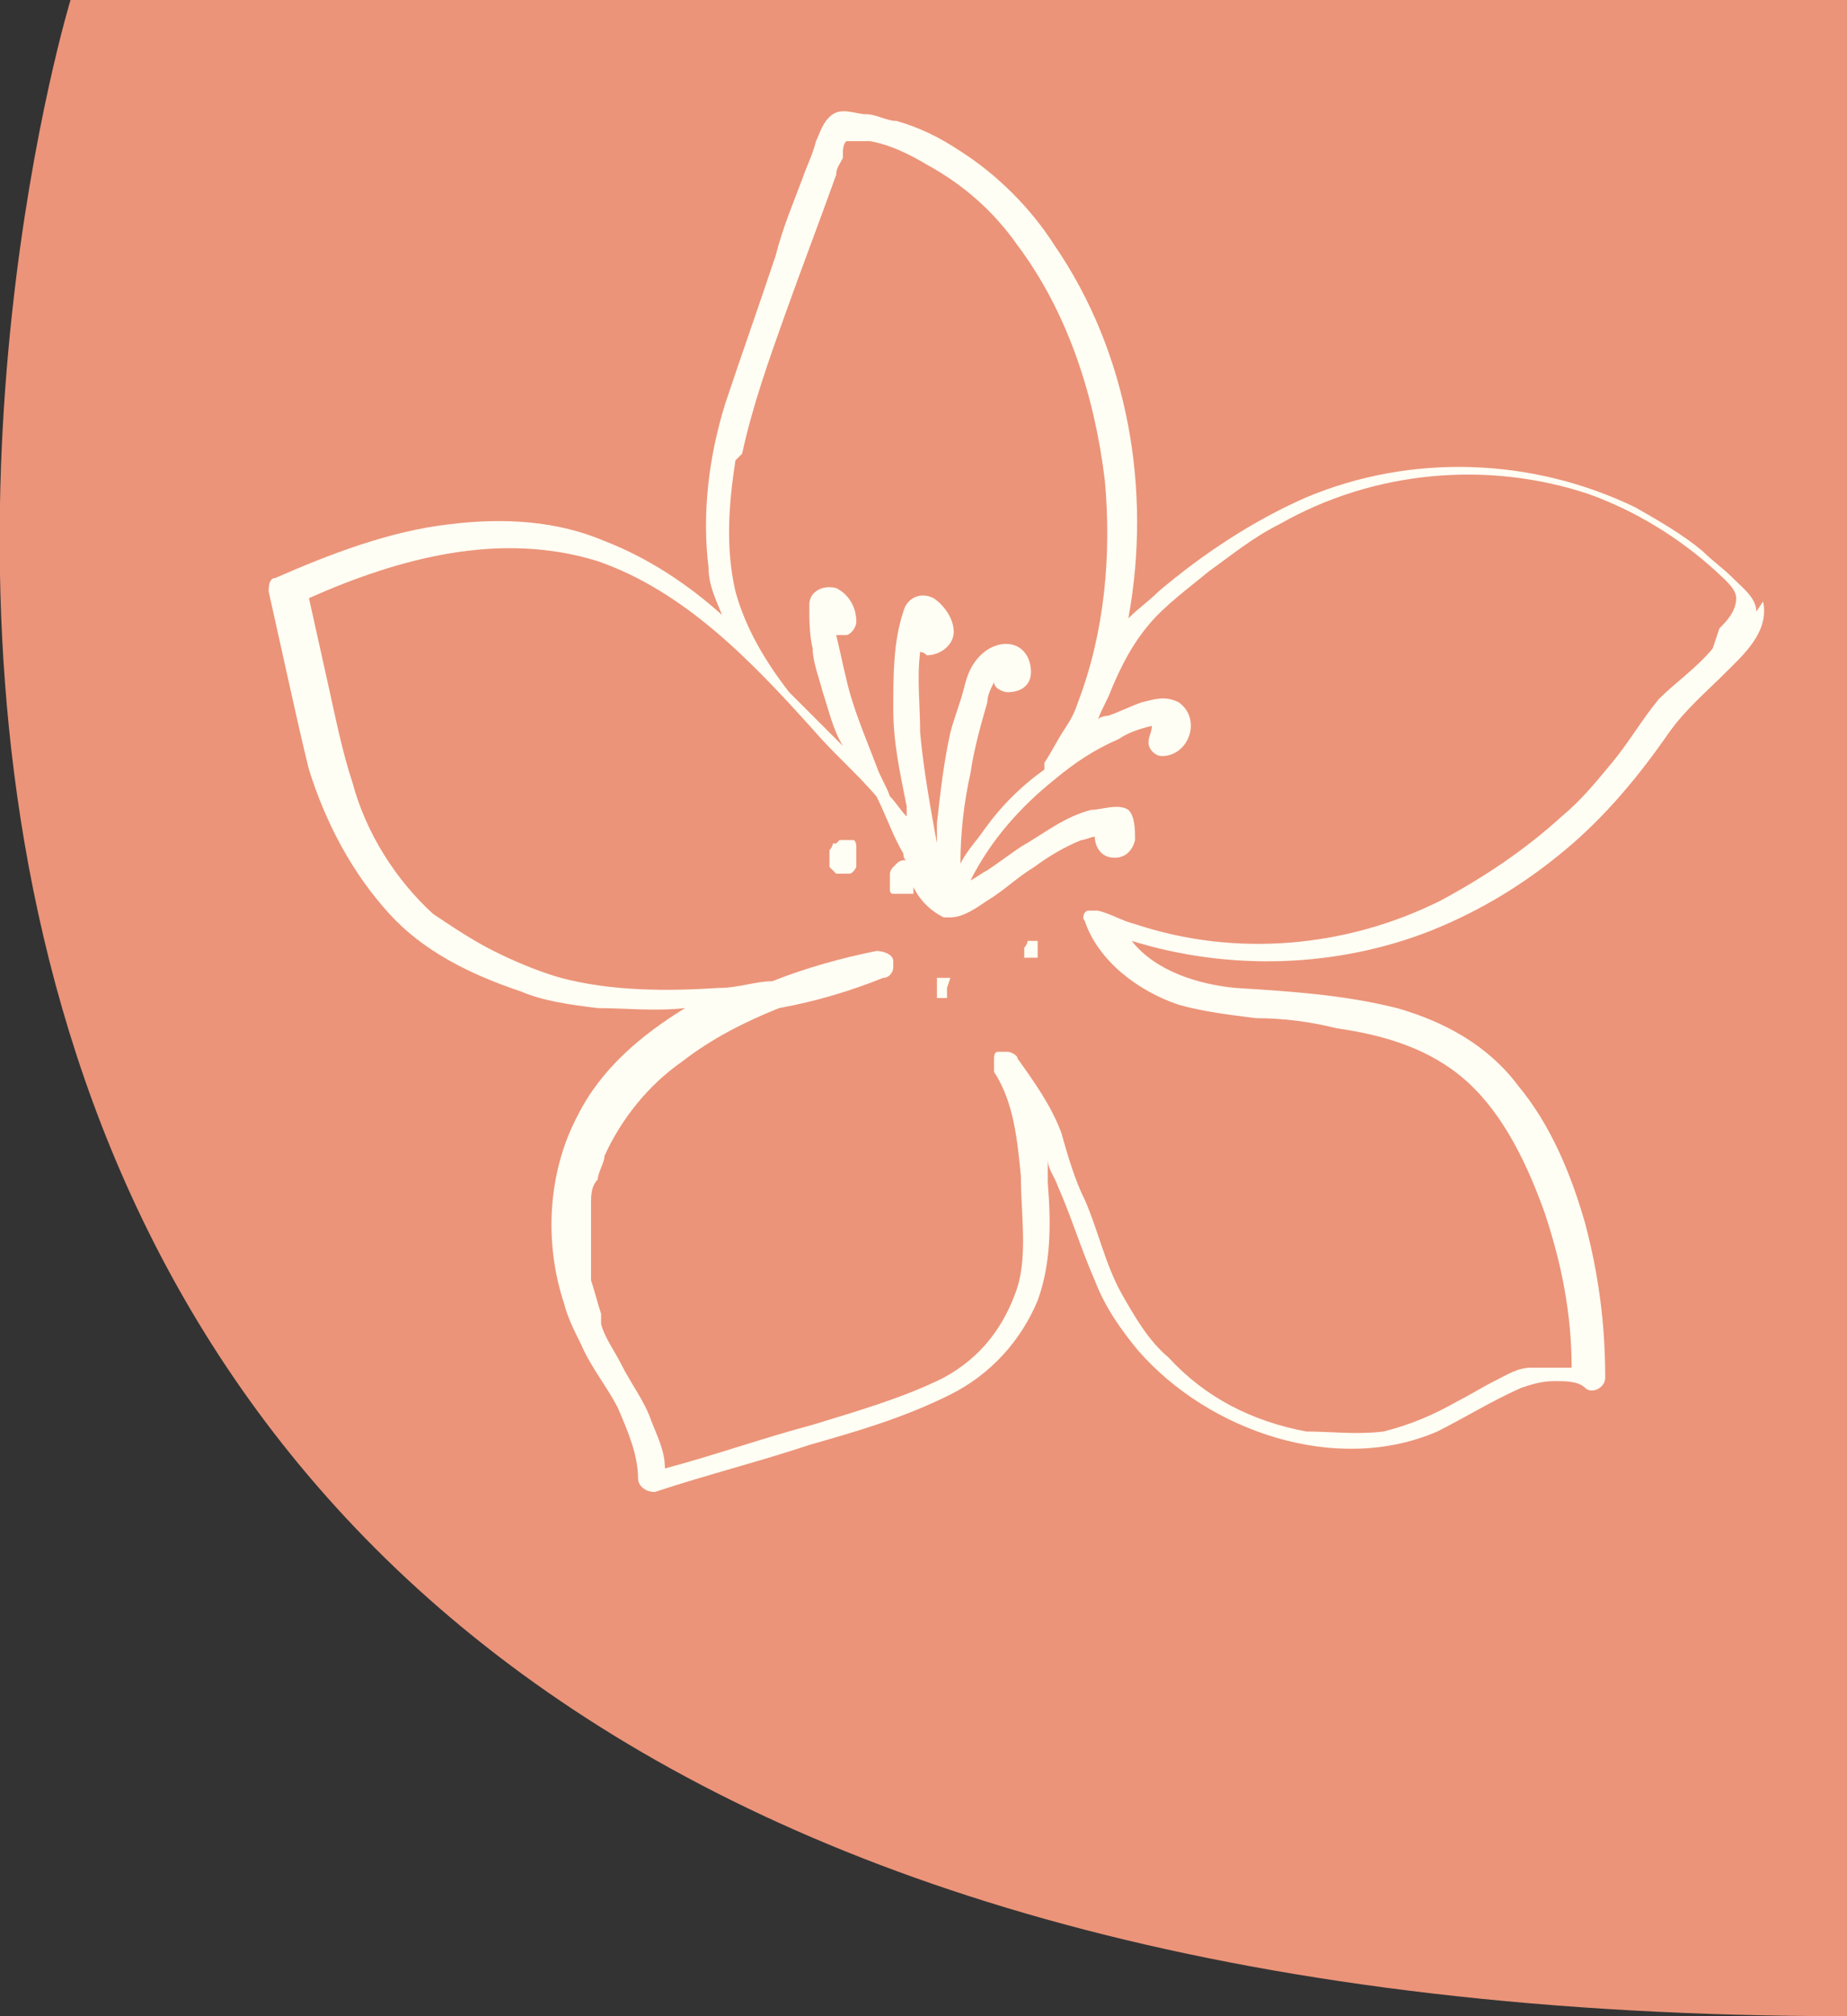 <svg xmlns="http://www.w3.org/2000/svg" version="1.1" width="55" height="60" viewBox="0 0 55 60">
  <rect x="0" y="0" width="55" height="60" fill="#333333" stroke="none"/>
  <g>
    <g id="Laag_1">
      <path fill="#EB9479" d="M2.1,0s-18.3,60,52.9,60V0H2.1Z"/>
      <g id="Layer_1-2">
        <path fill="#FFFEF4" d="M52.3,18.2c0-.4-.4-.7-.7-1-.3-.3-.6-.5-.9-.8-.6-.5-1.3-.9-2-1.3-3.1-1.5-6.7-1.6-9.8-.3-1.6.7-3.1,1.7-4.4,2.8-.3.3-.6.5-.9.8.7-3.8,0-7.9-2.2-11.1-.7-1.1-1.7-2.1-2.8-2.8-.6-.4-1.2-.7-1.9-.9-.3,0-.6-.2-.9-.2-.3,0-.7-.2-1,0-.3.2-.4.6-.5.8-.1.4-.3.8-.4,1.1-.3.8-.6,1.5-.8,2.3-.5,1.5-1,2.9-1.5,4.4-.5,1.6-.7,3.3-.5,4.9,0,.5.2.9.4,1.4-1-.9-2.2-1.7-3.5-2.2-1.4-.6-3-.7-4.6-.5-1.8.2-3.6.9-5.2,1.6-.2,0-.2.3-.2.4.2.9.4,1.8.6,2.7.2.9.4,1.8.6,2.6.5,1.6,1.3,3.1,2.4,4.3,1,1.1,2.4,1.8,3.9,2.3.7.3,1.5.4,2.3.5.8,0,1.7.1,2.6,0,0,0,0,0,0,0-1.3.8-2.5,1.8-3.2,3.2-.9,1.7-1,3.8-.4,5.6.1.4.3.8.5,1.2.3.7.8,1.3,1.1,1.9.3.7.6,1.4.6,2.1,0,.2.2.4.5.4,1.5-.5,3.1-.9,4.6-1.4,1.4-.4,2.8-.8,4.2-1.5,1.2-.6,2.1-1.6,2.6-2.8.4-1.1.4-2.3.3-3.5,0-.2,0-.5,0-.7,0,.3.2.5.3.8.4.9.7,1.9,1.1,2.8.3.8.8,1.5,1.3,2.1,2.1,2.4,5.9,3.7,8.9,2.4.8-.4,1.6-.9,2.5-1.3.3-.1.6-.2,1-.2.3,0,.7,0,.9.2.2.2.6,0,.6-.3,0-1.6-.2-3.1-.6-4.6-.4-1.4-1-2.9-2-4.1-.9-1.2-2.2-1.9-3.6-2.3-1.6-.4-3.2-.5-4.8-.6-1.1-.1-2.4-.5-3.1-1.4,2.9.9,6.1.8,8.9-.3,1.5-.6,2.8-1.4,4-2.4,1.2-1,2.2-2.2,3.1-3.5.5-.7,1.1-1.2,1.7-1.8.5-.5,1.3-1.2,1.1-2.1h0ZM22.1,13.5c.3-1.4.8-2.8,1.3-4.2.5-1.4,1-2.7,1.5-4.1,0-.2.1-.3.2-.5,0,0,0-.2,0-.2,0,0,0-.2.1-.3,0,0,0,0,0,0,0,0,.2,0,.2,0,.2,0,.3,0,.5,0,.6.1,1.2.4,1.7.7,1.1.6,2,1.4,2.7,2.4,1.5,2,2.3,4.5,2.6,7,.2,2.2,0,4.5-.8,6.6-.1.3-.2.5-.4.8-.2.3-.4.7-.6,1,0,0,0,.1,0,.2-.7.5-1.3,1.1-1.8,1.8-.2.3-.5.6-.7,1,0-.9.1-1.8.3-2.7.1-.7.3-1.4.5-2.1,0-.2.1-.4.2-.6,0,.2.3.3.4.3.4,0,.7-.2.7-.6,0-.4-.2-.7-.5-.8-.3-.1-.7,0-1,.3-.3.3-.4.6-.5,1-.1.4-.3.9-.4,1.3-.2.9-.3,1.8-.4,2.7,0,.2,0,.4,0,.6-.2-1.1-.4-2.2-.5-3.3,0-.8-.1-1.6,0-2.4,0,0,.1,0,.2.1.4,0,.8-.3.8-.7,0-.4-.3-.8-.6-1-.4-.2-.8,0-.9.4-.3.9-.3,1.9-.3,2.9,0,1,.2,1.9.4,2.9,0,.1,0,.2,0,.3-.2-.2-.3-.4-.5-.6-.1-.3-.3-.6-.4-.9-.3-.8-.7-1.7-.9-2.6-.1-.4-.2-.9-.3-1.3,0,0,0,0,0,0,.1,0,.2,0,.3,0,.1,0,.3-.2.3-.4,0-.4-.2-.8-.6-1-.4-.1-.8.1-.8.5,0,.4,0,.9.1,1.3,0,.4.2.9.3,1.3.2.6.3,1.1.6,1.6-.1-.1-.2-.2-.4-.4-.4-.4-.8-.8-1.2-1.2h0c-.7-.9-1.3-1.9-1.6-3-.3-1.3-.2-2.6,0-3.9h0ZM30.1,19.8s0,0,0,0c0,0,0,0,0,0ZM51,19.3c-.5.6-1.1,1-1.6,1.5-.5.6-.9,1.3-1.4,1.9-.5.6-.9,1.1-1.5,1.6-1.1,1-2.3,1.8-3.6,2.5-2.8,1.4-6.1,1.7-9.1.7-.4-.1-.7-.3-1.1-.4-.1,0-.2,0-.3,0-.1,0-.2.2-.1.3,0,0,0,0,0,0,0,0,0,0,0,0,0,0,0,0,0,0,0,0,0,0,0,0,.4,1.2,1.6,2.1,2.8,2.5.7.2,1.5.3,2.3.4.8,0,1.6.1,2.4.3,1.4.2,2.8.6,3.9,1.6,1.1,1,1.8,2.5,2.3,3.9.5,1.5.8,3,.8,4.6,0,0-.2,0-.3,0-.3,0-.6,0-.9,0-.4,0-.7.2-1.1.4-.4.2-.7.4-1.1.6-.7.4-1.4.7-2.2.9-.8.1-1.6,0-2.3,0-1.6-.3-3-1-4.1-2.2-.6-.5-1-1.2-1.4-1.9-.5-.9-.7-1.9-1.1-2.8-.3-.6-.5-1.3-.7-2-.3-.8-.8-1.5-1.3-2.2,0-.1-.2-.2-.3-.2,0,0-.2,0-.3,0,0,0-.1,0-.1.2,0,0,0,.1,0,.2,0,0,0,.1,0,.2.6.9.7,2.1.8,3.1,0,1.1.2,2.3-.1,3.3-.4,1.2-1.1,2.1-2.2,2.7-1.2.6-2.6,1-3.9,1.4-1.5.4-2.9.9-4.4,1.3,0-.5-.2-.9-.4-1.4-.2-.6-.6-1.1-.9-1.7-.2-.4-.5-.8-.6-1.2,0,0,0-.1,0-.1,0,0,0-.1,0-.2-.1-.3-.2-.7-.3-1,0,0,0-.2,0-.3,0,0,0,0,0-.1,0,0,0,0,0,0,0,0,0,0,0,0h0c0-.2,0-.4,0-.6,0-.2,0-.5,0-.7,0-.1,0-.2,0-.3,0-.2,0-.1,0-.3,0-.2,0-.5.2-.7,0-.2.2-.5.2-.7.5-1.1,1.3-2.1,2.3-2.8.9-.7,1.9-1.2,2.9-1.6,1.1-.2,2.1-.5,3.1-.9.2,0,.3-.2.3-.3,0,0,0-.1,0-.2,0-.2-.3-.3-.5-.3-1,.2-2.1.5-3.1.9-.5,0-1,.2-1.6.2-1.5.1-3.2.1-4.7-.3-.7-.2-1.4-.5-2-.8-.6-.3-1.2-.7-1.8-1.1-1.1-1-2-2.4-2.4-3.9-.3-.9-.5-1.9-.7-2.8-.2-.9-.4-1.8-.6-2.7,2.7-1.2,5.7-2,8.6-1.1,2.6.9,4.6,3,6.4,5,.6.7,1.3,1.3,1.9,2,.3.6.5,1.2.8,1.7,0,0,0,.2.1.2,0,0,0,0-.1,0,0,0-.1,0-.2.1,0,0,0,0-.1.1,0,0-.1.1-.1.2s0,.2,0,.3c0,0,0,0,0,.1,0,0,0,0,0,.1,0,0,0,.1.1.1,0,0,0,0,.1,0,0,0,.2,0,.2,0,0,0,.1,0,.2,0,0,0,0,0,.1,0,0,0,0,0,0,0,0,0,0,0,0,0,0,0,0,0,0-.1,0,0,0,0,0-.1.2.4.5.7.9.9,0,0,.1,0,.2,0,.4,0,.8-.3,1.1-.5.5-.3.9-.7,1.4-1,.4-.3.9-.6,1.4-.8.1,0,.3-.1.4-.1,0,.2.1.5.4.6.4.1.7-.1.8-.5,0-.3,0-.7-.2-.9-.3-.2-.8,0-1.1,0-.8.2-1.4.7-2.1,1.1-.3.2-.7.5-1,.7-.2.1-.3.2-.5.3.6-1.2,1.5-2.2,2.5-3,.6-.5,1.2-.9,1.9-1.2.3-.2.6-.3,1-.4,0,.2-.1.3-.1.5,0,.2.2.4.4.4.8,0,1.2-1.1.5-1.6-.4-.2-.7-.1-1.1,0-.3.1-.7.3-1,.4,0,0-.2,0-.3.1.1-.3.3-.6.4-.9.3-.7.6-1.3,1.1-1.9.5-.6,1.2-1.1,1.8-1.6.7-.5,1.3-1,2.1-1.4,2.8-1.6,6.2-1.9,9.2-.9,1.4.5,2.7,1.3,3.8,2.3.2.2.6.5.6.8,0,.4-.3.7-.5.9h0Z"/>
        <path fill="#FFFEF4" d="M25.5,25.2c0,0,0-.2-.1-.2,0,0,0,0-.1,0,0,0,0,0,0,0s0,0,0,0c-.1,0-.2,0-.3,0,0,0,0,0-.1.1,0,0,0,0,0,0,0,0,0,0,0,0,0,0,0,0-.1,0,0,0,0,.1-.1.2,0,0,0,.2,0,.2,0,0,0,0,0,.1,0,0,0,0,0,0,0,0,0,.1,0,.2,0,0,.1.1.2.2,0,0,0,0,.1,0,0,0,0,0,.1,0,0,0,.1,0,.2,0,0,0,0,0,0,0,0,0,0,0,0,0,0,0,.1,0,.2-.2,0,0,0,0,0-.1,0,0,0,0,0-.1,0,0,0,0,0-.1,0,0,0-.1,0-.2,0,0,0,0,0-.1,0,0,0,0,0,0h0Z"/>
        <path fill="#FFFEF4" d="M28.3,29.1s0,0,0,0c0,0,0,0,0,0,0,0,0,0,0,0,0,0,0,0,0,0s0,0,0,0h0s0,0,0,0c0,0,0,0,0,0,0,0,0,0,0,0h0s0,0-.1,0h0s0,0-.1,0h0s0,0,0,0c0,0,0,0,0,0,0,0,0,0,0,0,0,0-.1,0-.2,0,0,0,0,0,0,0,0,0,0,.1,0,.2,0,0,0,0,0,.1h0c0,0,0,.1,0,.2,0,0,0,0,0,0,0,0,0,0,0,.1,0,0,0,0,0,0,0,0,0,0,0,0,0,0,0,0,0,0,0,0,0,0,0,0,0,0,0,0,0,0,0,0,0,0,.1,0,0,0,0,0,0,0,0,0,0,0,.1,0h0s0,0,.1,0c0,0,0,0,0,0,0,0,0,0,0,0,0,0,0,0,0,0,0,0,0,0,0,0,0,0,0,0,0,0,0,0,0,0,0,0,0,0,0,0,0,0,0,0,0,0,0-.1,0,0,0,0,0,0s0,0,0,0c0,0,0,0,0-.1h0c0,0,0-.1,0-.1,0,0,0,0,0,0h0Z"/>
        <path fill="#FFFEF4" d="M30.9,28.1s0,0,0,0c0,0,0,0,0,0,0,0,0,0,0-.1,0,0,0,0-.1,0,0,0,0,0,0,0,0,0-.1,0-.2,0,0,0,0,0,0,0,0,0,0,0,0,0s0,0,0,0c0,0,0,0,0,0,0,0,0,0,0,0s0,0,0,0h0s0,0,0,0c0,0,0,.1-.1.2h0s0,0,0,0c0,0,0,0,0,0,0,0,0,0,0,.1s0,.1,0,.1c0,0,0,0,0,.1,0,0,0,0,.1,0,0,0,0,0,.1,0,0,0,0,0,.1,0,0,0,0,0,0,0h0s0,0,0,0c0,0,0,0,.1,0s0,0,0,0h0s0,0,0,0c0,0,0,0,0,0,0,0,0,0,0-.1,0,0,0,0,0,0,0,0,0,0,0-.1h0c0,0,0,0,0-.1h0Z"/>
      </g>
    </g>
  </g>
</svg>
